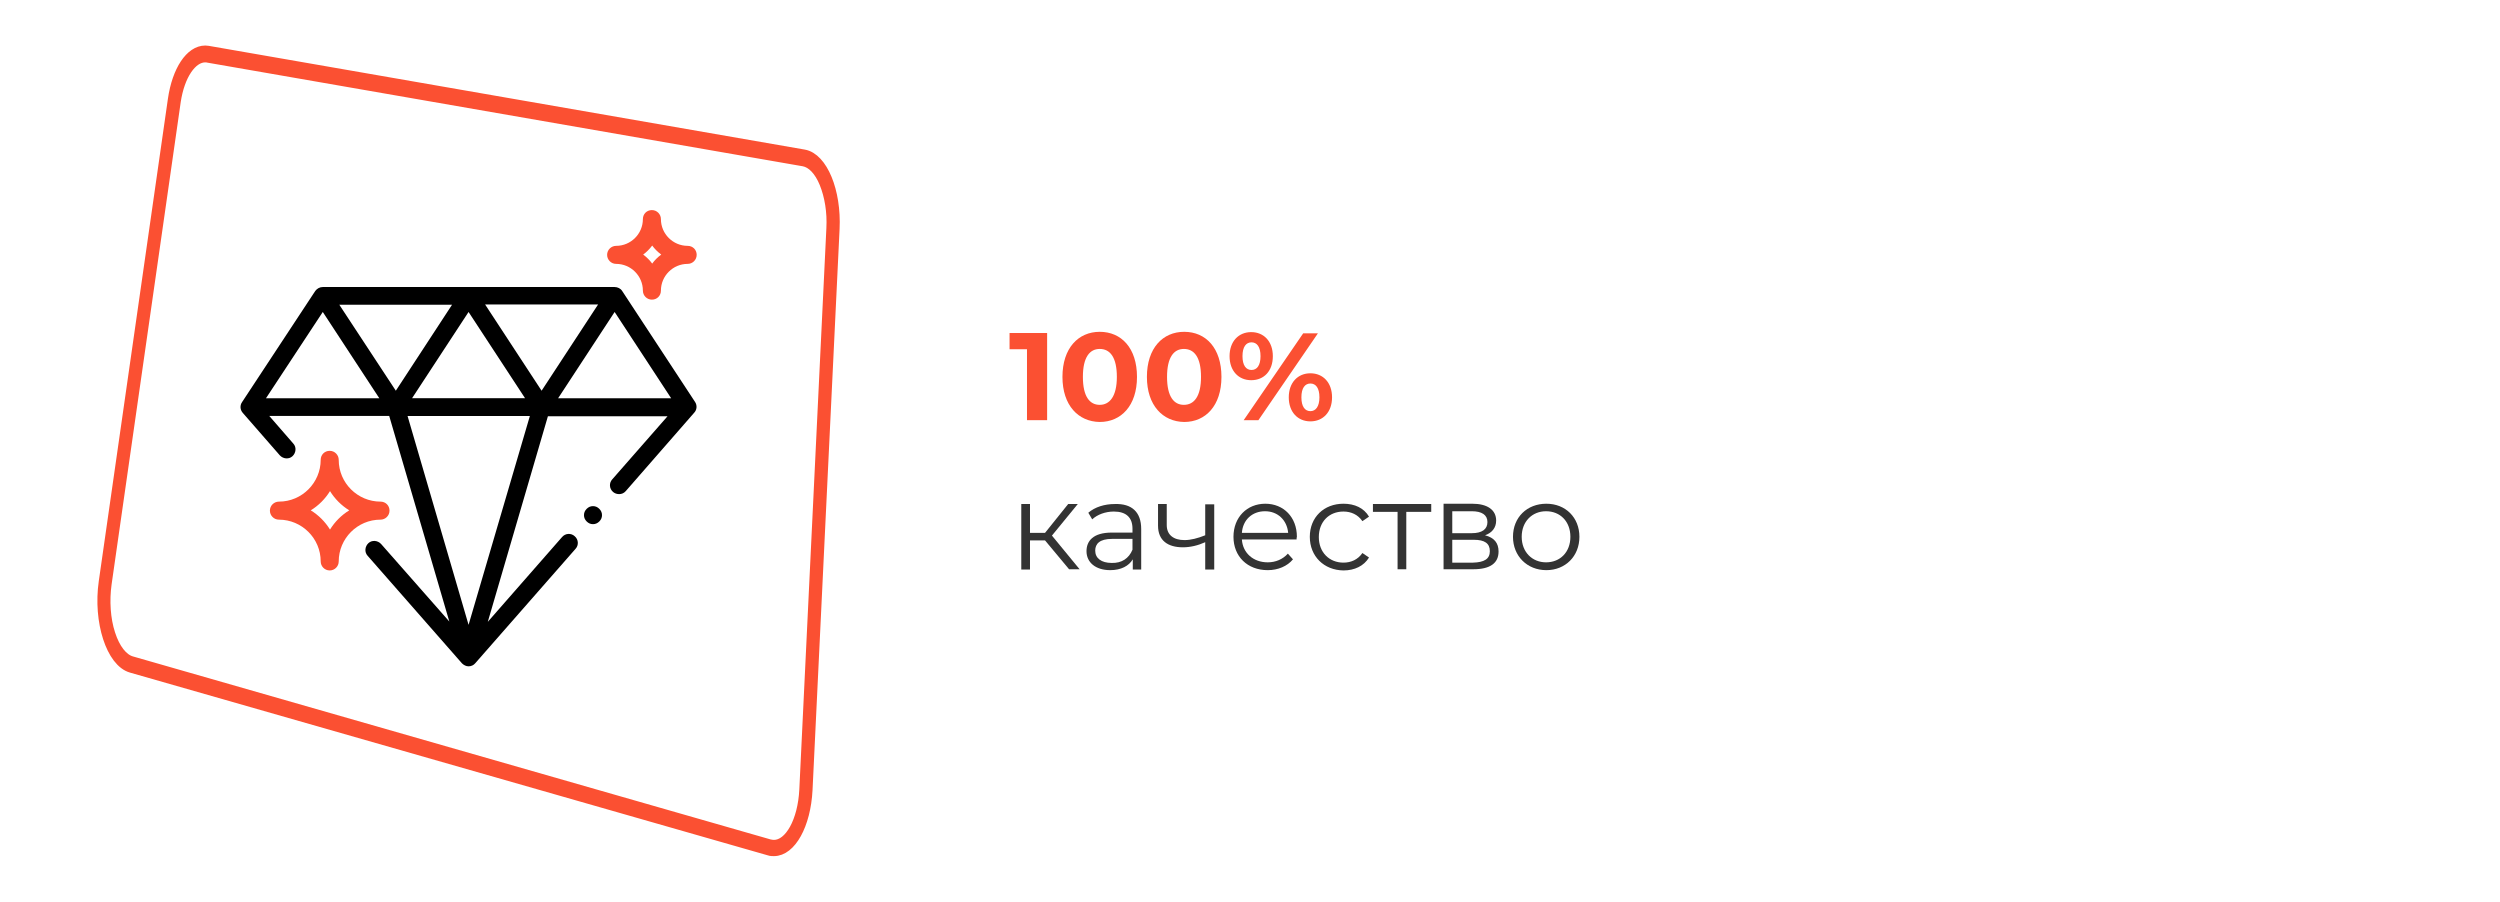<?xml version="1.0" encoding="utf-8"?>
<!-- Generator: Adobe Illustrator 20.1.0, SVG Export Plug-In . SVG Version: 6.00 Build 0)  -->
<svg version="1.1" id="Capa_1" xmlns="http://www.w3.org/2000/svg" xmlns:xlink="http://www.w3.org/1999/xlink" x="0px" y="0px"
	 viewBox="0 0 831.8 300.1" style="enable-background:new 0 0 831.8 300.1;" xml:space="preserve">
<style type="text/css">
	.st0{fill:#FB5032;}
	.st1{fill:#FB5032;stroke:#FB5032;stroke-width:3.301;stroke-miterlimit:10;}
	.st2{fill:#FB5032;stroke:#FB5032;stroke-width:19.381;stroke-miterlimit:10;}
	.st3{fill:#333333;stroke:#000000;stroke-width:0.858;stroke-miterlimit:10;}
	.st4{fill:#FB5032;stroke:#FB5032;stroke-width:2.857;stroke-miterlimit:10;}
	.st5{fill:#FB5032;stroke:#FB5032;stroke-width:2.236;stroke-miterlimit:10;}
	.st6{stroke:#000000;stroke-width:0.893;stroke-miterlimit:10;}
	.st7{fill:#333333;}
</style>
<g>
	<g>
		<g>
			<g>
				<path d="M231.3,133.8L207,96.8c-0.5-0.8-1.5-1.3-2.5-1.3h-97.1c-1,0-1.9,0.5-2.5,1.3l-24.3,36.9c-0.1,0.2-0.2,0.3-0.3,0.5
					c-0.5,1.1-0.3,2.3,0.5,3.2l12.3,14.1c1.1,1.2,3,1.4,4.2,0.3c1.2-1.1,1.4-3,0.3-4.2l-8-9.2h39.9l20,68.4L126.8,181
					c-1.1-1.2-3-1.4-4.2-0.3c-1.2,1.1-1.4,3-0.3,4.2l31.4,35.8c0.6,0.6,1.4,1,2.2,1c0.9,0,1.7-0.4,2.2-1l33.4-38.1
					c1.1-1.2,1-3.1-0.3-4.2c-1.2-1.1-3.1-1-4.2,0.3l-24.7,28.2l20-68.4h39.8l-18.4,21c-1.1,1.2-1,3.1,0.3,4.2c0.6,0.5,1.3,0.7,2,0.7
					c0.8,0,1.6-0.3,2.2-1l22.7-26C231.9,136.4,232,134.9,231.3,133.8z M88.5,132.5l18.9-28.7l18.8,28.7H88.5z M112.9,101.4h37.5
					L131.7,130L112.9,101.4z M155.9,103.8l18.8,28.7h-37.6L155.9,103.8z M155.9,207.9l-20.3-69.5h40.7L155.9,207.9z M180.2,130
					l-18.8-28.7H199L180.2,130z M185.7,132.5l18.8-28.7l18.8,28.7H185.7z"/>
			</g>
		</g>
		<g>
			<g>
				<path class="st0" d="M126.6,166.9c-7.6,0-13.9-6.2-13.9-13.9c0-1.6-1.3-3-3-3s-3,1.3-3,3c0,7.6-6.2,13.9-13.9,13.9
					c-1.6,0-3,1.3-3,3c0,1.6,1.3,3,3,3c7.6,0,13.9,6.2,13.9,13.9c0,1.6,1.3,3,3,3c1.6,0,3-1.3,3-3c0-7.6,6.2-13.9,13.9-13.9
					c1.6,0,3-1.3,3-3S128.3,166.9,126.6,166.9z M109.8,176.2c-1.6-2.6-3.8-4.8-6.4-6.4c2.6-1.6,4.8-3.8,6.4-6.4
					c1.6,2.6,3.8,4.8,6.4,6.4C113.6,171.4,111.4,173.6,109.8,176.2z"/>
			</g>
		</g>
		<g>
			<g>
				<path class="st0" d="M228.8,81.8c-4.9,0-8.9-4-8.9-8.9c0-1.6-1.3-3-3-3s-3,1.3-3,3c0,4.9-4,8.9-8.9,8.9c-1.6,0-3,1.3-3,3
					c0,1.6,1.3,3,3,3c4.9,0,8.9,4,8.9,8.9c0,1.6,1.3,3,3,3s3-1.3,3-3c0-4.9,4-8.9,8.9-8.9c1.6,0,3-1.3,3-3S230.5,81.8,228.8,81.8z
					 M217,87.7c-0.8-1.1-1.8-2.1-3-3c1.1-0.8,2.1-1.8,3-3c0.8,1.1,1.8,2.1,3,3C218.8,85.6,217.8,86.6,217,87.7z"/>
			</g>
		</g>
		<g>
			<g>
				<path d="M199.4,169.3c-0.6-0.6-1.3-0.9-2.1-0.9c-0.8,0-1.5,0.3-2.1,0.9c-0.6,0.6-0.9,1.3-0.9,2.1c0,0.8,0.3,1.5,0.9,2.1
					c0.6,0.6,1.3,0.9,2.1,0.9c0.8,0,1.5-0.3,2.1-0.9c0.6-0.6,0.9-1.3,0.9-2.1C200.3,170.6,200,169.9,199.4,169.3z"/>
			</g>
		</g>
	</g>
	<path class="st1" d="M68.3,19.1c0.3,0,0.6,0,0.9,0.1l198.2,34.5c2.7,0.5,5.2,3.1,6.9,7.3c1.7,4.2,2.6,9.5,2.3,15l-9,186.7
		c-0.5,10.5-4.9,18.4-10.1,18.4c-0.5,0-1-0.1-1.5-0.2L43.8,220c-2.9-0.8-5.5-4.1-7.1-9.1c-1.6-4.9-2-11-1.2-16.7l23-160.5
		C59.8,25.1,63.8,19.1,68.3,19.1L68.3,19.1z M68.3,16.8c-5,0-9.4,6.6-10.8,16.3l-23,160.5c-1.9,13.2,2.5,26.7,9.2,28.6L255.9,283
		c0.5,0.2,1.1,0.2,1.6,0.2c5.7,0,10.6-8.7,11.2-20.4l9-186.7c0.6-12.5-4-23.6-10.2-24.7L69.3,16.9C69,16.9,68.6,16.8,68.3,16.8
		L68.3,16.8z"/>
</g>
<g>
	<path class="st0" d="M348.4,110.9v28.9h-6.7v-23.6h-5.8v-5.4H348.4z"/>
	<path class="st0" d="M353.5,125.4c0-9.6,5.3-15,12.4-15c7.2,0,12.4,5.4,12.4,15c0,9.6-5.3,15-12.4,15
		C358.8,140.3,353.5,134.9,353.5,125.4z M371.6,125.4c0-6.6-2.3-9.3-5.7-9.3c-3.3,0-5.6,2.7-5.6,9.3c0,6.6,2.3,9.3,5.6,9.3
		C369.2,134.7,371.6,131.9,371.6,125.4z"/>
	<path class="st0" d="M381.6,125.4c0-9.6,5.3-15,12.4-15c7.2,0,12.4,5.4,12.4,15c0,9.6-5.3,15-12.4,15
		C386.9,140.3,381.6,134.9,381.6,125.4z M399.6,125.4c0-6.6-2.3-9.3-5.7-9.3c-3.3,0-5.6,2.7-5.6,9.3c0,6.6,2.3,9.3,5.6,9.3
		C397.3,134.7,399.6,131.9,399.6,125.4z"/>
	<path class="st0" d="M409.1,118.5c0-4.9,3-8,7.2-8c4.2,0,7.2,3.1,7.2,8s-2.9,8-7.2,8C412.1,126.5,409.1,123.4,409.1,118.5z
		 M419.4,118.5c0-3.1-1.2-4.6-3-4.6c-1.8,0-3,1.5-3,4.6s1.2,4.6,3,4.6C418.2,123.1,419.4,121.6,419.4,118.5z M433.6,110.9h4.9
		l-19.8,28.9h-4.9L433.6,110.9z M428.8,132.2c0-4.9,3-8,7.2-8c4.2,0,7.2,3.1,7.2,8c0,4.9-3,8-7.2,8
		C431.8,140.2,428.8,137.1,428.8,132.2z M439,132.2c0-3.1-1.2-4.6-3-4.6c-1.8,0-3,1.5-3,4.6c0,3.1,1.2,4.6,3,4.6
		C437.8,136.8,439,135.2,439,132.2z"/>
	<path class="st7" d="M347.7,179.8h-5v9.7h-2.9v-21.8h2.9v9.6h5l7.7-9.6h3.2l-8.6,10.5l9.2,11.2h-3.5L347.7,179.8z"/>
	<path class="st7" d="M379.7,176v13.5h-2.8v-3.4c-1.3,2.2-3.9,3.6-7.5,3.6c-4.9,0-7.9-2.6-7.9-6.3c0-3.4,2.2-6.2,8.4-6.2h6.9v-1.3
		c0-3.7-2.1-5.7-6.2-5.7c-2.8,0-5.5,1-7.2,2.6l-1.3-2.2c2.2-1.9,5.4-2.9,8.8-2.9C376.6,167.5,379.7,170.4,379.7,176z M376.8,182.9
		v-3.6H370c-4.2,0-5.6,1.7-5.6,3.9c0,2.5,2,4.1,5.5,4.1C373.2,187.4,375.6,185.8,376.8,182.9z"/>
	<path class="st7" d="M404,167.7v21.8H401v-9.1c-2.4,1.1-5,1.7-7.4,1.7c-5.1,0-8.3-2.3-8.3-7.2v-7.2h2.9v7c0,3.3,2.3,5,5.9,5
		c2.1,0,4.4-0.6,6.9-1.6v-10.3H404z"/>
	<path class="st7" d="M431.4,179.5h-18.2c0.3,4.5,3.8,7.6,8.6,7.6c2.6,0,5-1,6.7-2.9l1.7,1.9c-1.9,2.3-5,3.6-8.4,3.6
		c-6.8,0-11.4-4.6-11.4-11.1c0-6.5,4.5-11,10.6-11c6.1,0,10.5,4.5,10.5,11C431.4,178.8,431.4,179.2,431.4,179.5z M413.2,177.3h15.4
		c-0.4-4.3-3.5-7.2-7.7-7.2C416.6,170.1,413.5,173,413.2,177.3z"/>
	<path class="st7" d="M435.8,178.6c0-6.5,4.7-11,11.2-11c3.7,0,6.8,1.4,8.5,4.3l-2.2,1.5c-1.5-2.2-3.8-3.2-6.3-3.2
		c-4.8,0-8.2,3.4-8.2,8.5c0,5.1,3.5,8.5,8.2,8.5c2.5,0,4.8-1,6.3-3.2l2.2,1.5c-1.7,2.8-4.8,4.3-8.5,4.3
		C440.5,189.7,435.8,185.1,435.8,178.6z"/>
	<path class="st7" d="M476.1,170.3h-8.2v19.1h-2.9v-19.1h-8.2v-2.6h19.4V170.3z"/>
	<path class="st7" d="M498.6,183.5c0,3.8-2.7,5.9-8.4,5.9h-9.9v-21.8h9.6c4.9,0,7.9,2,7.9,5.6c0,2.4-1.4,4.1-3.7,4.9
		C497.2,178.9,498.6,180.7,498.6,183.5z M483.2,177.4h6.5c3.4,0,5.2-1.3,5.2-3.7c0-2.4-1.9-3.6-5.2-3.6h-6.5V177.4z M495.7,183.4
		c0-2.6-1.7-3.8-5.3-3.8h-7.2v7.6h6.9C493.8,187.1,495.7,186,495.7,183.4z"/>
	<path class="st7" d="M503.4,178.6c0-6.5,4.7-11,11.1-11c6.4,0,11,4.6,11,11c0,6.5-4.7,11.1-11,11.1
		C508.1,189.7,503.4,185,503.4,178.6z M522.5,178.6c0-5.1-3.4-8.5-8.1-8.5c-4.6,0-8.1,3.4-8.1,8.5s3.5,8.5,8.1,8.5
		C519.1,187.1,522.5,183.7,522.5,178.6z"/>
</g>
</svg>

